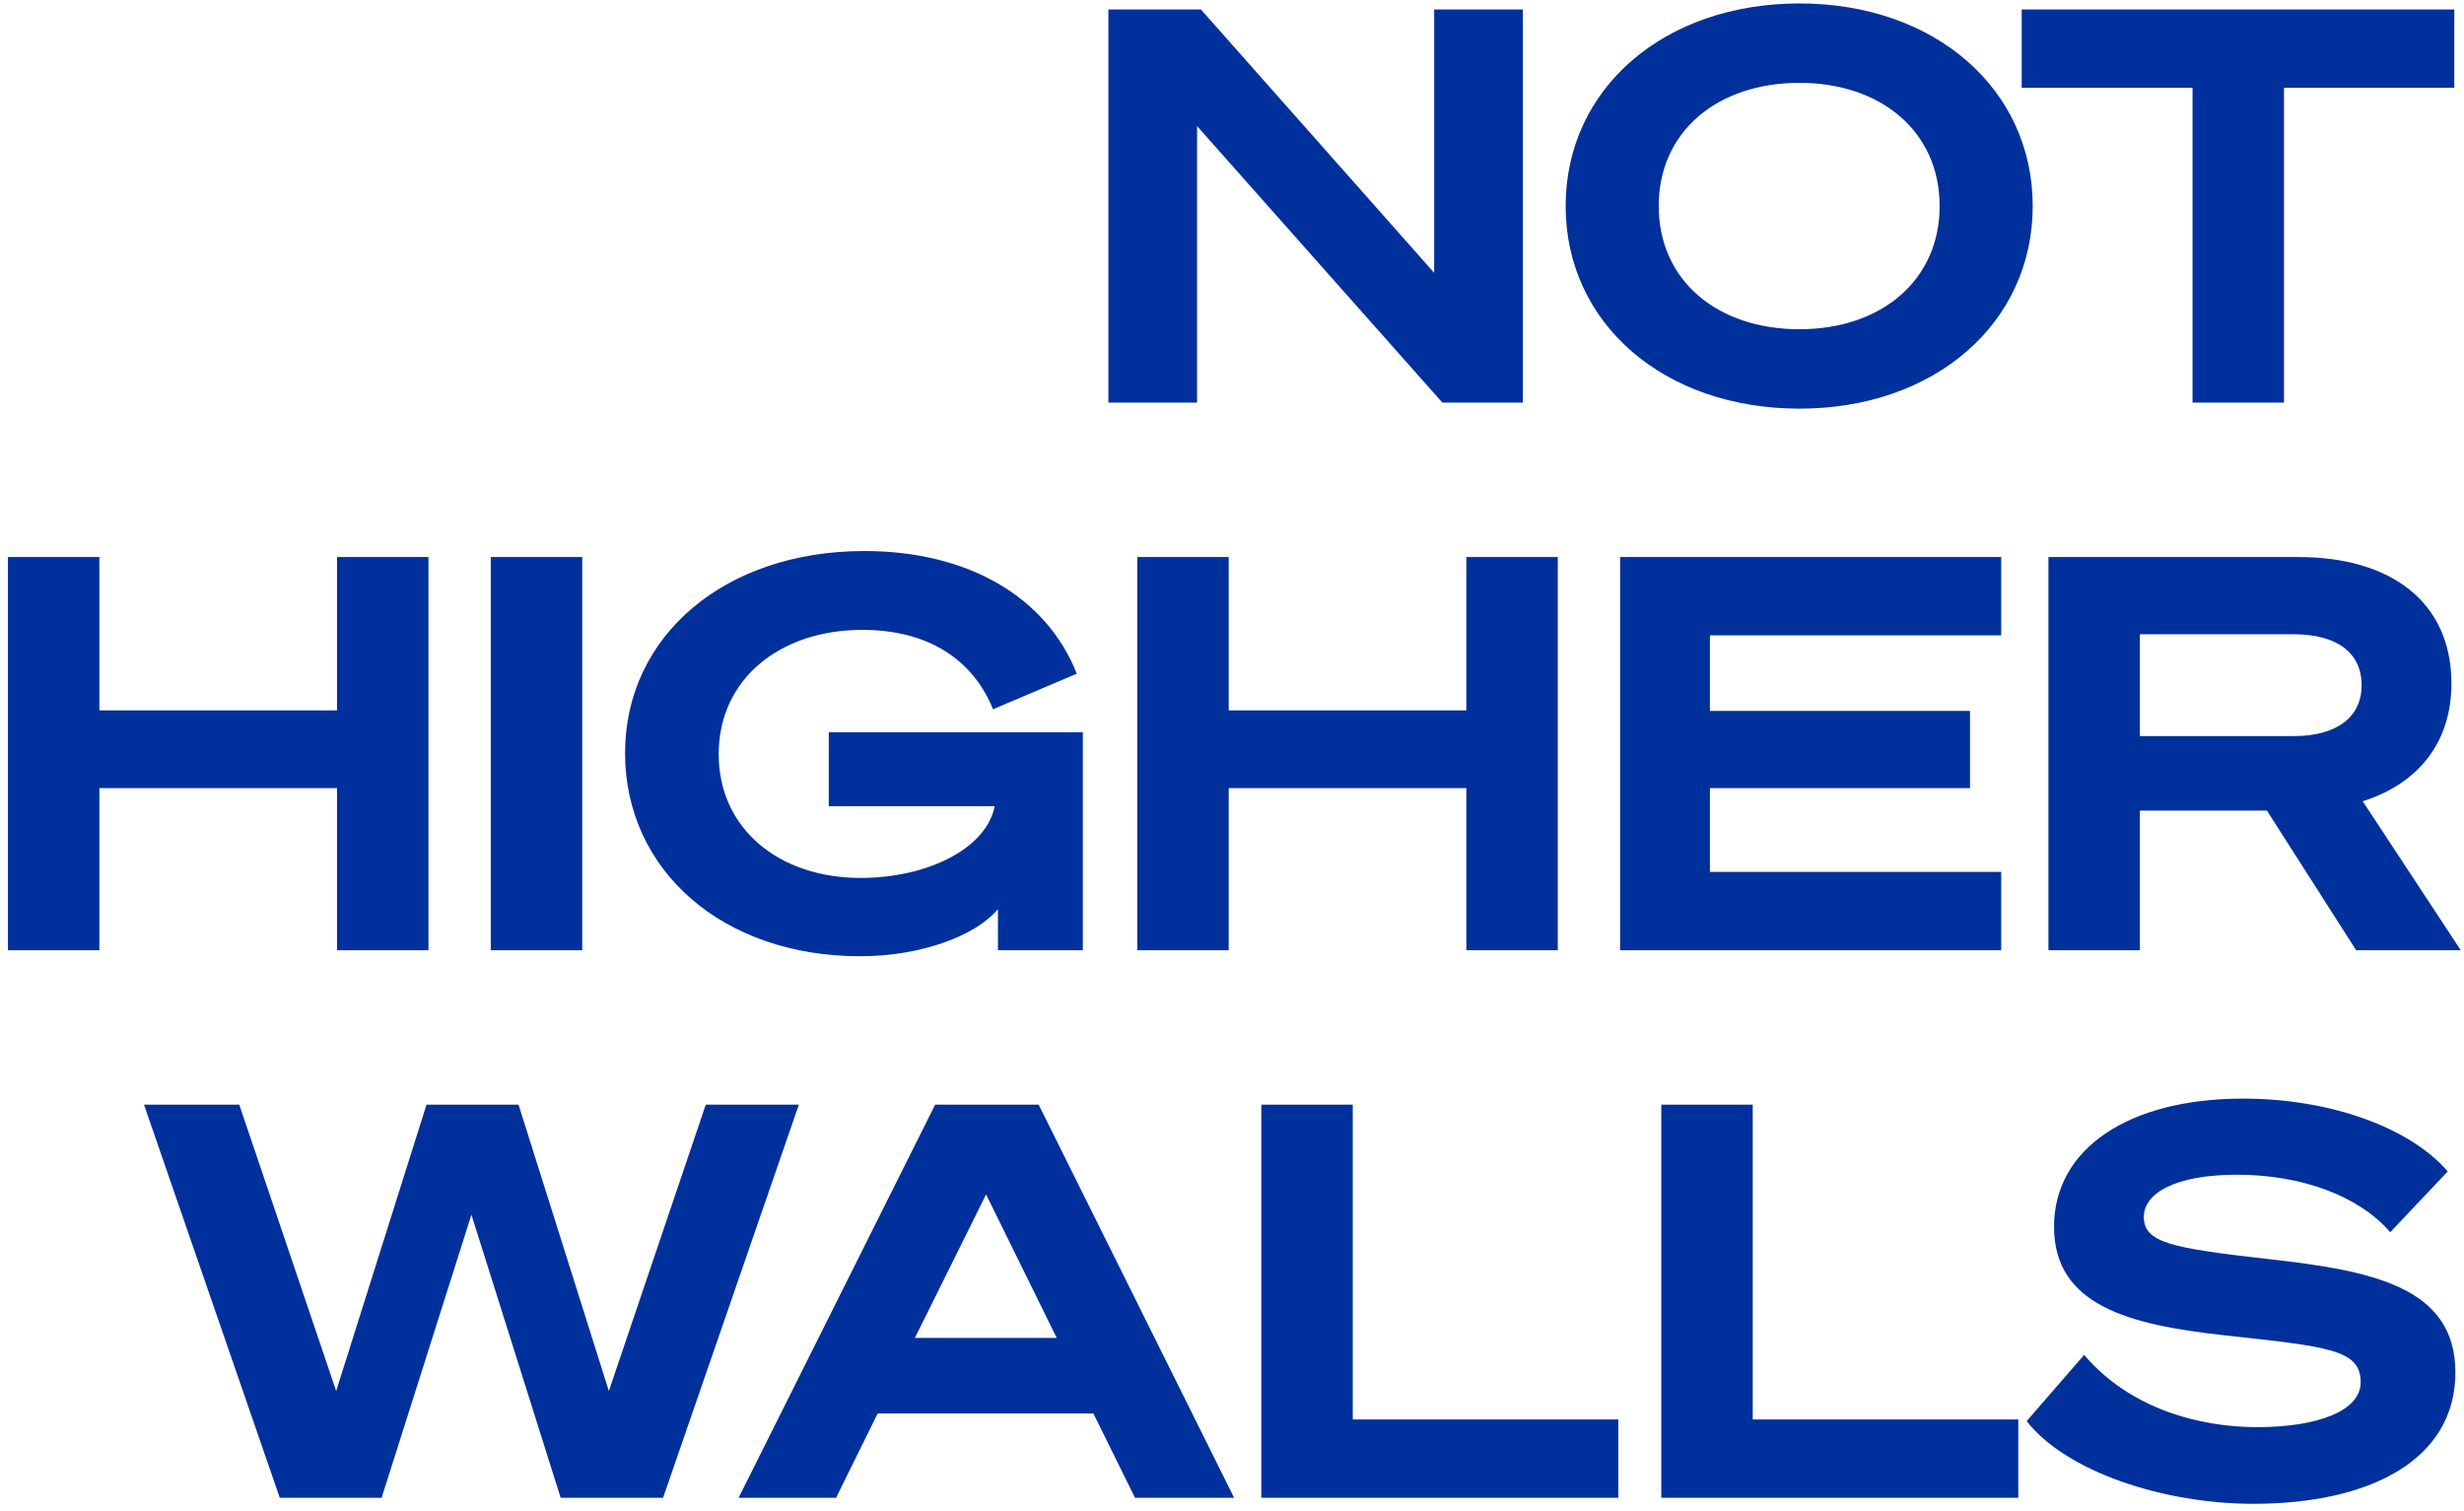 <?xml version="1.0" encoding="UTF-8"?> <svg xmlns="http://www.w3.org/2000/svg" width="225" height="138" viewBox="0 0 225 138" fill="none"><path d="M139.062 0.864V36.764H131.712L109.312 11.514V36.764H101.212V0.864H109.662L130.962 24.914V0.864H139.062ZM164.317 0.314C176.667 0.314 185.617 8.114 185.617 18.814C185.617 29.514 176.667 37.314 164.317 37.314C151.917 37.314 142.967 29.514 142.967 18.814C142.967 8.114 151.917 0.314 164.317 0.314ZM164.317 7.564C156.817 7.564 151.467 12.014 151.467 18.814C151.467 25.614 156.817 30.064 164.317 30.064C171.767 30.064 177.117 25.614 177.117 18.814C177.117 12.014 171.767 7.564 164.317 7.564ZM224.112 8.014H208.562V36.764H200.212V8.014H184.612V0.864H224.112V8.014ZM30.774 50.864H39.124V86.764H30.774V71.964H9.074V86.764H0.724V50.864H9.074V64.864H30.774V50.864ZM53.166 50.864V86.764H44.816V50.864H53.166ZM78.928 50.314C88.478 50.314 95.578 54.564 98.328 61.514L90.678 64.764C88.878 60.314 84.878 57.514 78.728 57.514C71.278 57.514 65.628 61.964 65.628 68.864C65.628 75.664 71.128 80.164 78.578 80.164C84.728 80.164 90.078 77.464 90.828 73.614H75.678V66.864H98.878V86.764H91.128V83.014C89.128 85.414 84.178 87.314 78.528 87.314C65.978 87.314 57.078 79.464 57.078 68.764C57.078 58.064 66.178 50.314 78.928 50.314ZM133.899 50.864H142.249V86.764H133.899V71.964H112.199V86.764H103.849V50.864H112.199V64.864H133.899V50.864ZM147.941 50.864H182.741V58.014H156.141V64.914H179.891V71.964H156.141V79.614H182.741V86.764H147.941V50.864ZM195.402 74.014V86.764H187.052V50.864H209.902C218.252 50.864 223.852 54.914 223.852 62.414C223.852 67.814 220.802 71.564 215.752 73.164L224.702 86.764H215.152L207.002 74.014H195.402ZM195.402 67.214H209.452C213.402 67.214 215.652 65.464 215.652 62.564C215.652 59.614 213.402 57.914 209.452 57.914H195.402V67.214ZM38.948 100.864H47.348L55.598 127.014L64.448 100.864H72.948L60.548 136.764H51.198L43.048 110.914L34.848 136.764H25.548L13.148 100.864H21.848L30.698 127.014L38.948 100.864ZM85.394 100.864H94.844L112.694 136.764H103.644L99.844 129.064H80.144L76.344 136.764H67.445L85.394 100.864ZM90.044 109.064L83.544 122.164H96.495L90.044 109.064ZM115.177 136.764V100.864H123.527V129.614H147.777V136.764H115.177ZM151.7 136.764V100.864H160.05V129.614H184.3V136.764H151.7ZM185.064 129.764L190.314 123.714C194.514 128.664 200.914 130.314 206.114 130.314C211.664 130.314 215.564 128.814 215.564 126.214C215.564 123.214 212.614 122.964 203.014 121.914C194.464 120.964 187.564 119.214 187.564 112.014C187.564 104.864 194.414 100.314 204.814 100.314C212.914 100.314 220.114 103.014 223.514 106.964L218.264 112.514C215.414 109.214 210.214 107.264 204.264 107.264C198.614 107.264 195.764 108.964 195.764 111.114C195.764 113.464 198.264 113.964 207.114 114.964C216.514 116.014 224.214 117.464 224.214 125.314C224.214 133.364 216.314 137.314 205.764 137.314C197.514 137.314 188.664 134.364 185.064 129.764Z" fill="#00309B"></path></svg> 